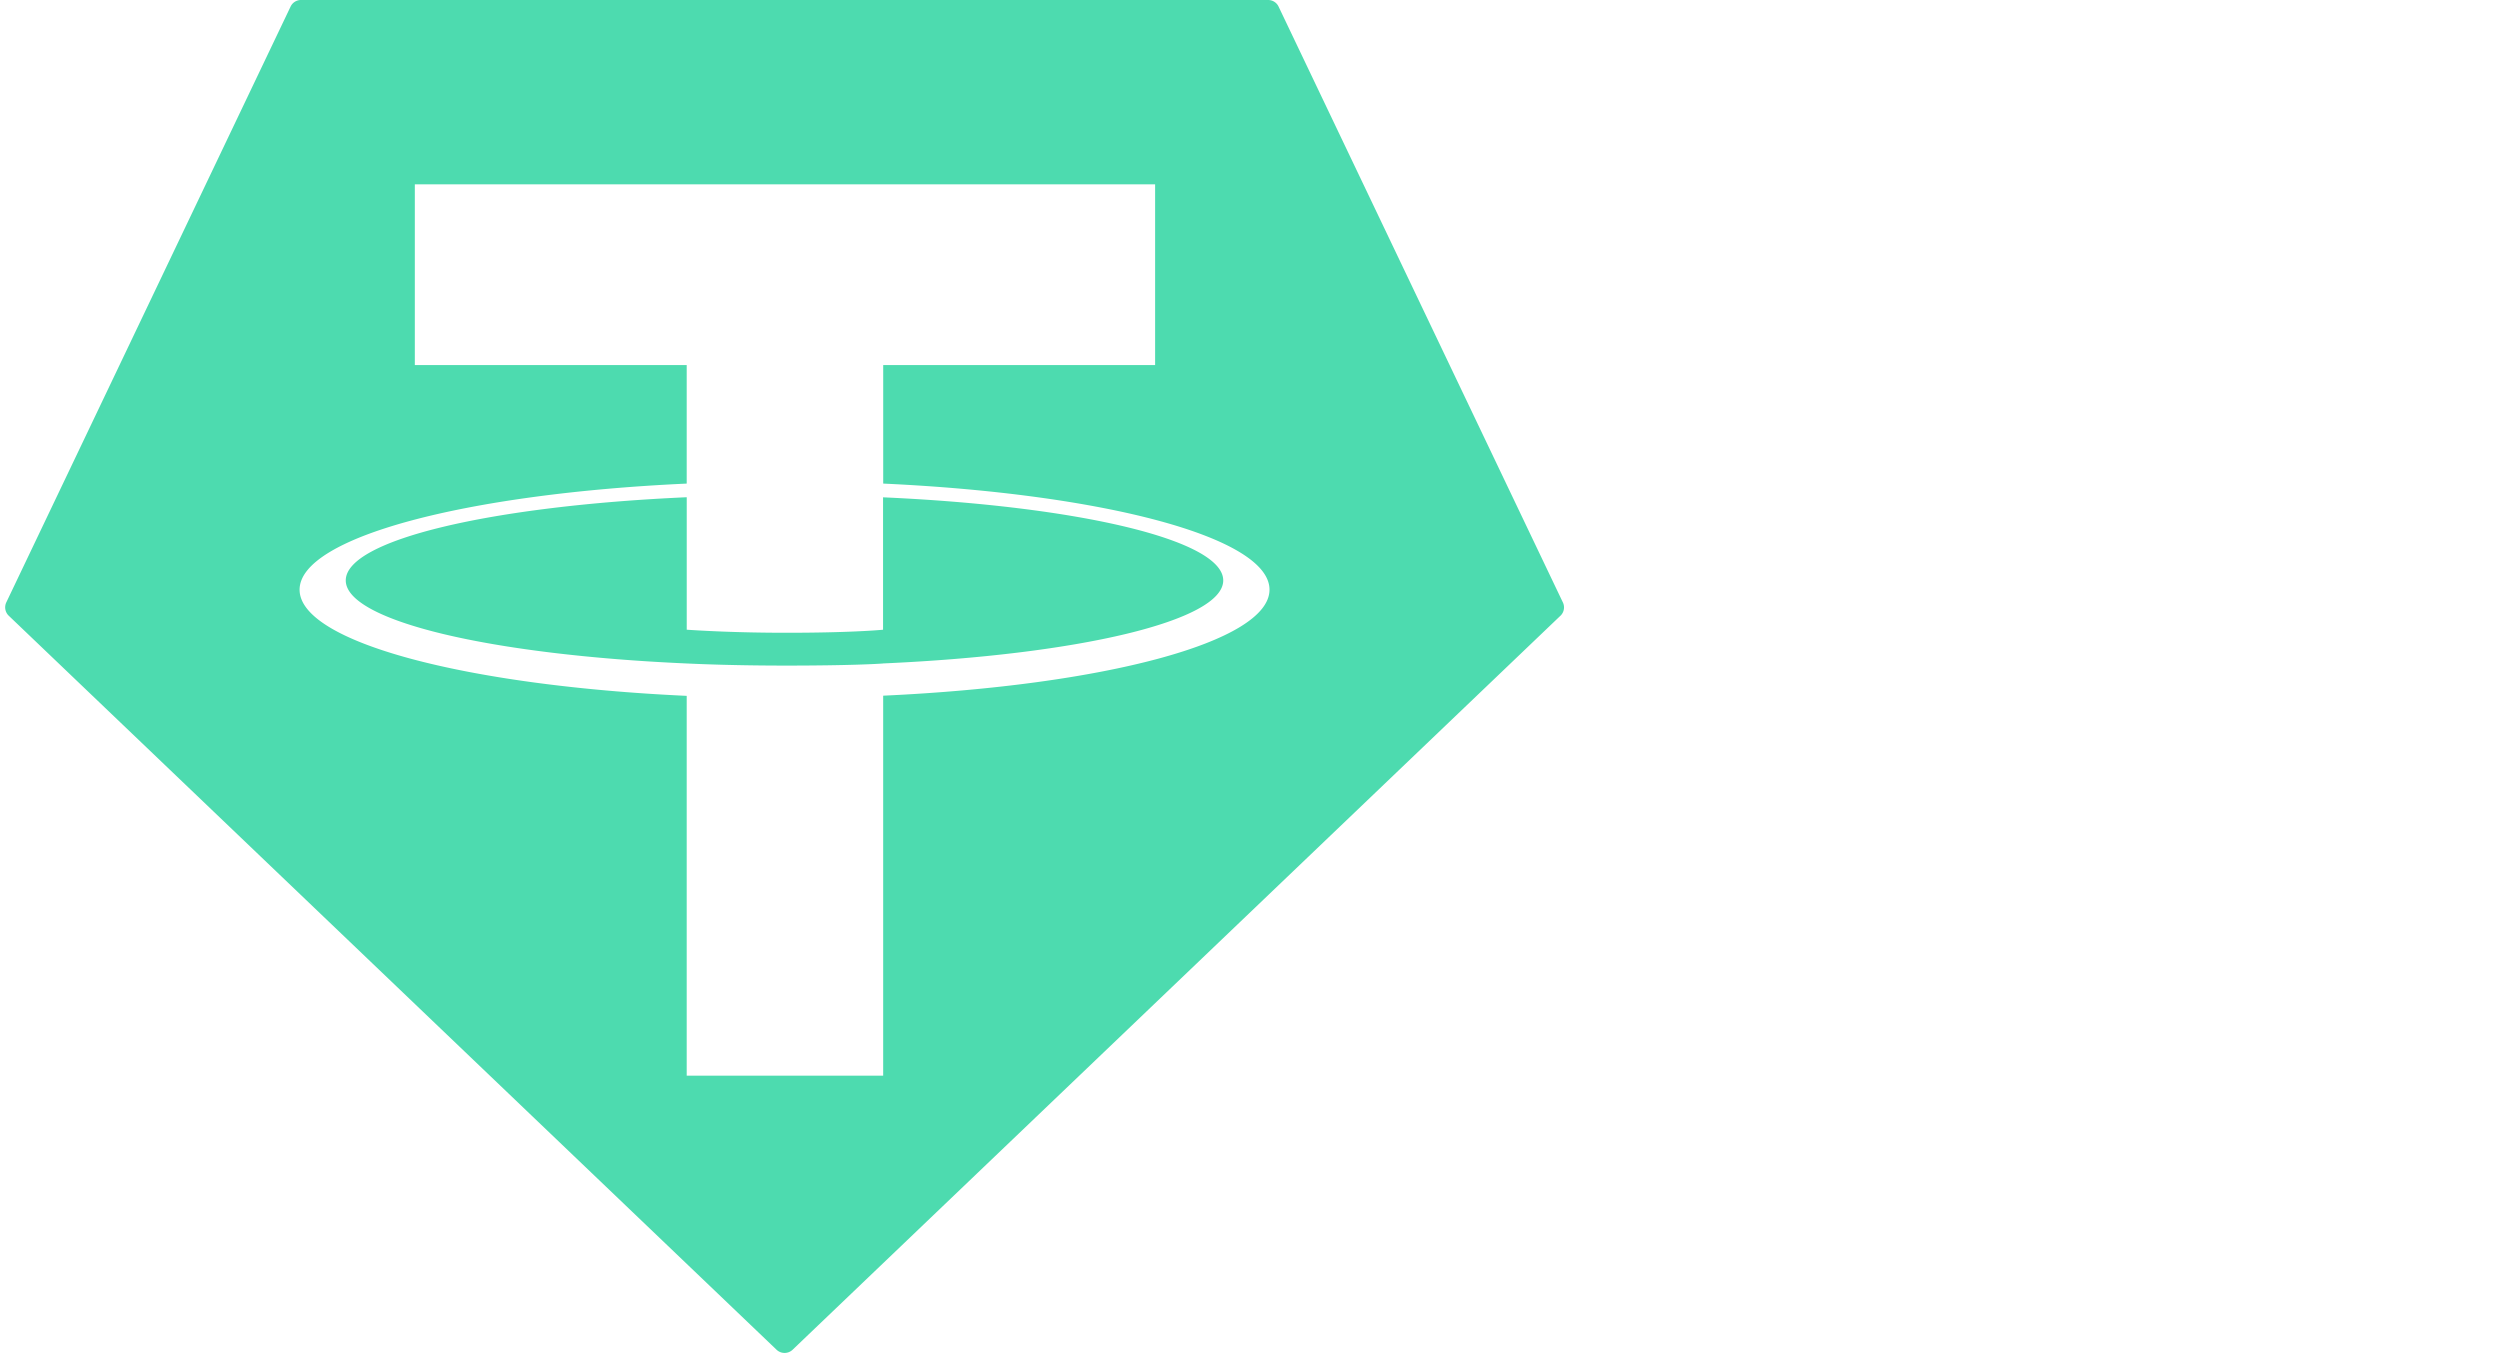 <svg xmlns="http://www.w3.org/2000/svg" width="85" height="46" fill="none"><path fill-rule="evenodd" clip-rule="evenodd" d="M41.59 19.734c0 1.377-4.942 2.53-11.567 2.823l.006.001c-.188.015-1.156.072-3.315.072-1.718 0-2.938-.052-3.365-.072-3.318-.146-6.216-.506-8.285-1.003-2.07-.499-3.308-1.132-3.308-1.821 0-1.38 4.955-2.532 11.593-2.828v4.504c.434.03 1.677.104 3.395.104 2.061 0 3.094-.086 3.28-.103v-4.502c6.623.295 11.566 1.447 11.566 2.825zm11.462 1.204l-26.1 24.95a.397.397 0 01-.552 0L.3 20.937a.394.394 0 01-.085-.458L9.879.226A.39.39 0 0110.24 0h32.877c.153 0 .292.089.356.227l9.664 20.253a.393.393 0 01-.084.458zm-9.889-.89c0-1.777-5.633-3.26-13.134-3.606v-4.029h9.245V6.267h-25.17v6.146h9.244v4.029c-7.513.344-13.162 1.828-13.162 3.608s5.649 3.263 13.162 3.609v12.914h6.68v-12.92c7.495-.344 13.135-1.827 13.135-3.604z" fill="#4DDBAF"/></svg>